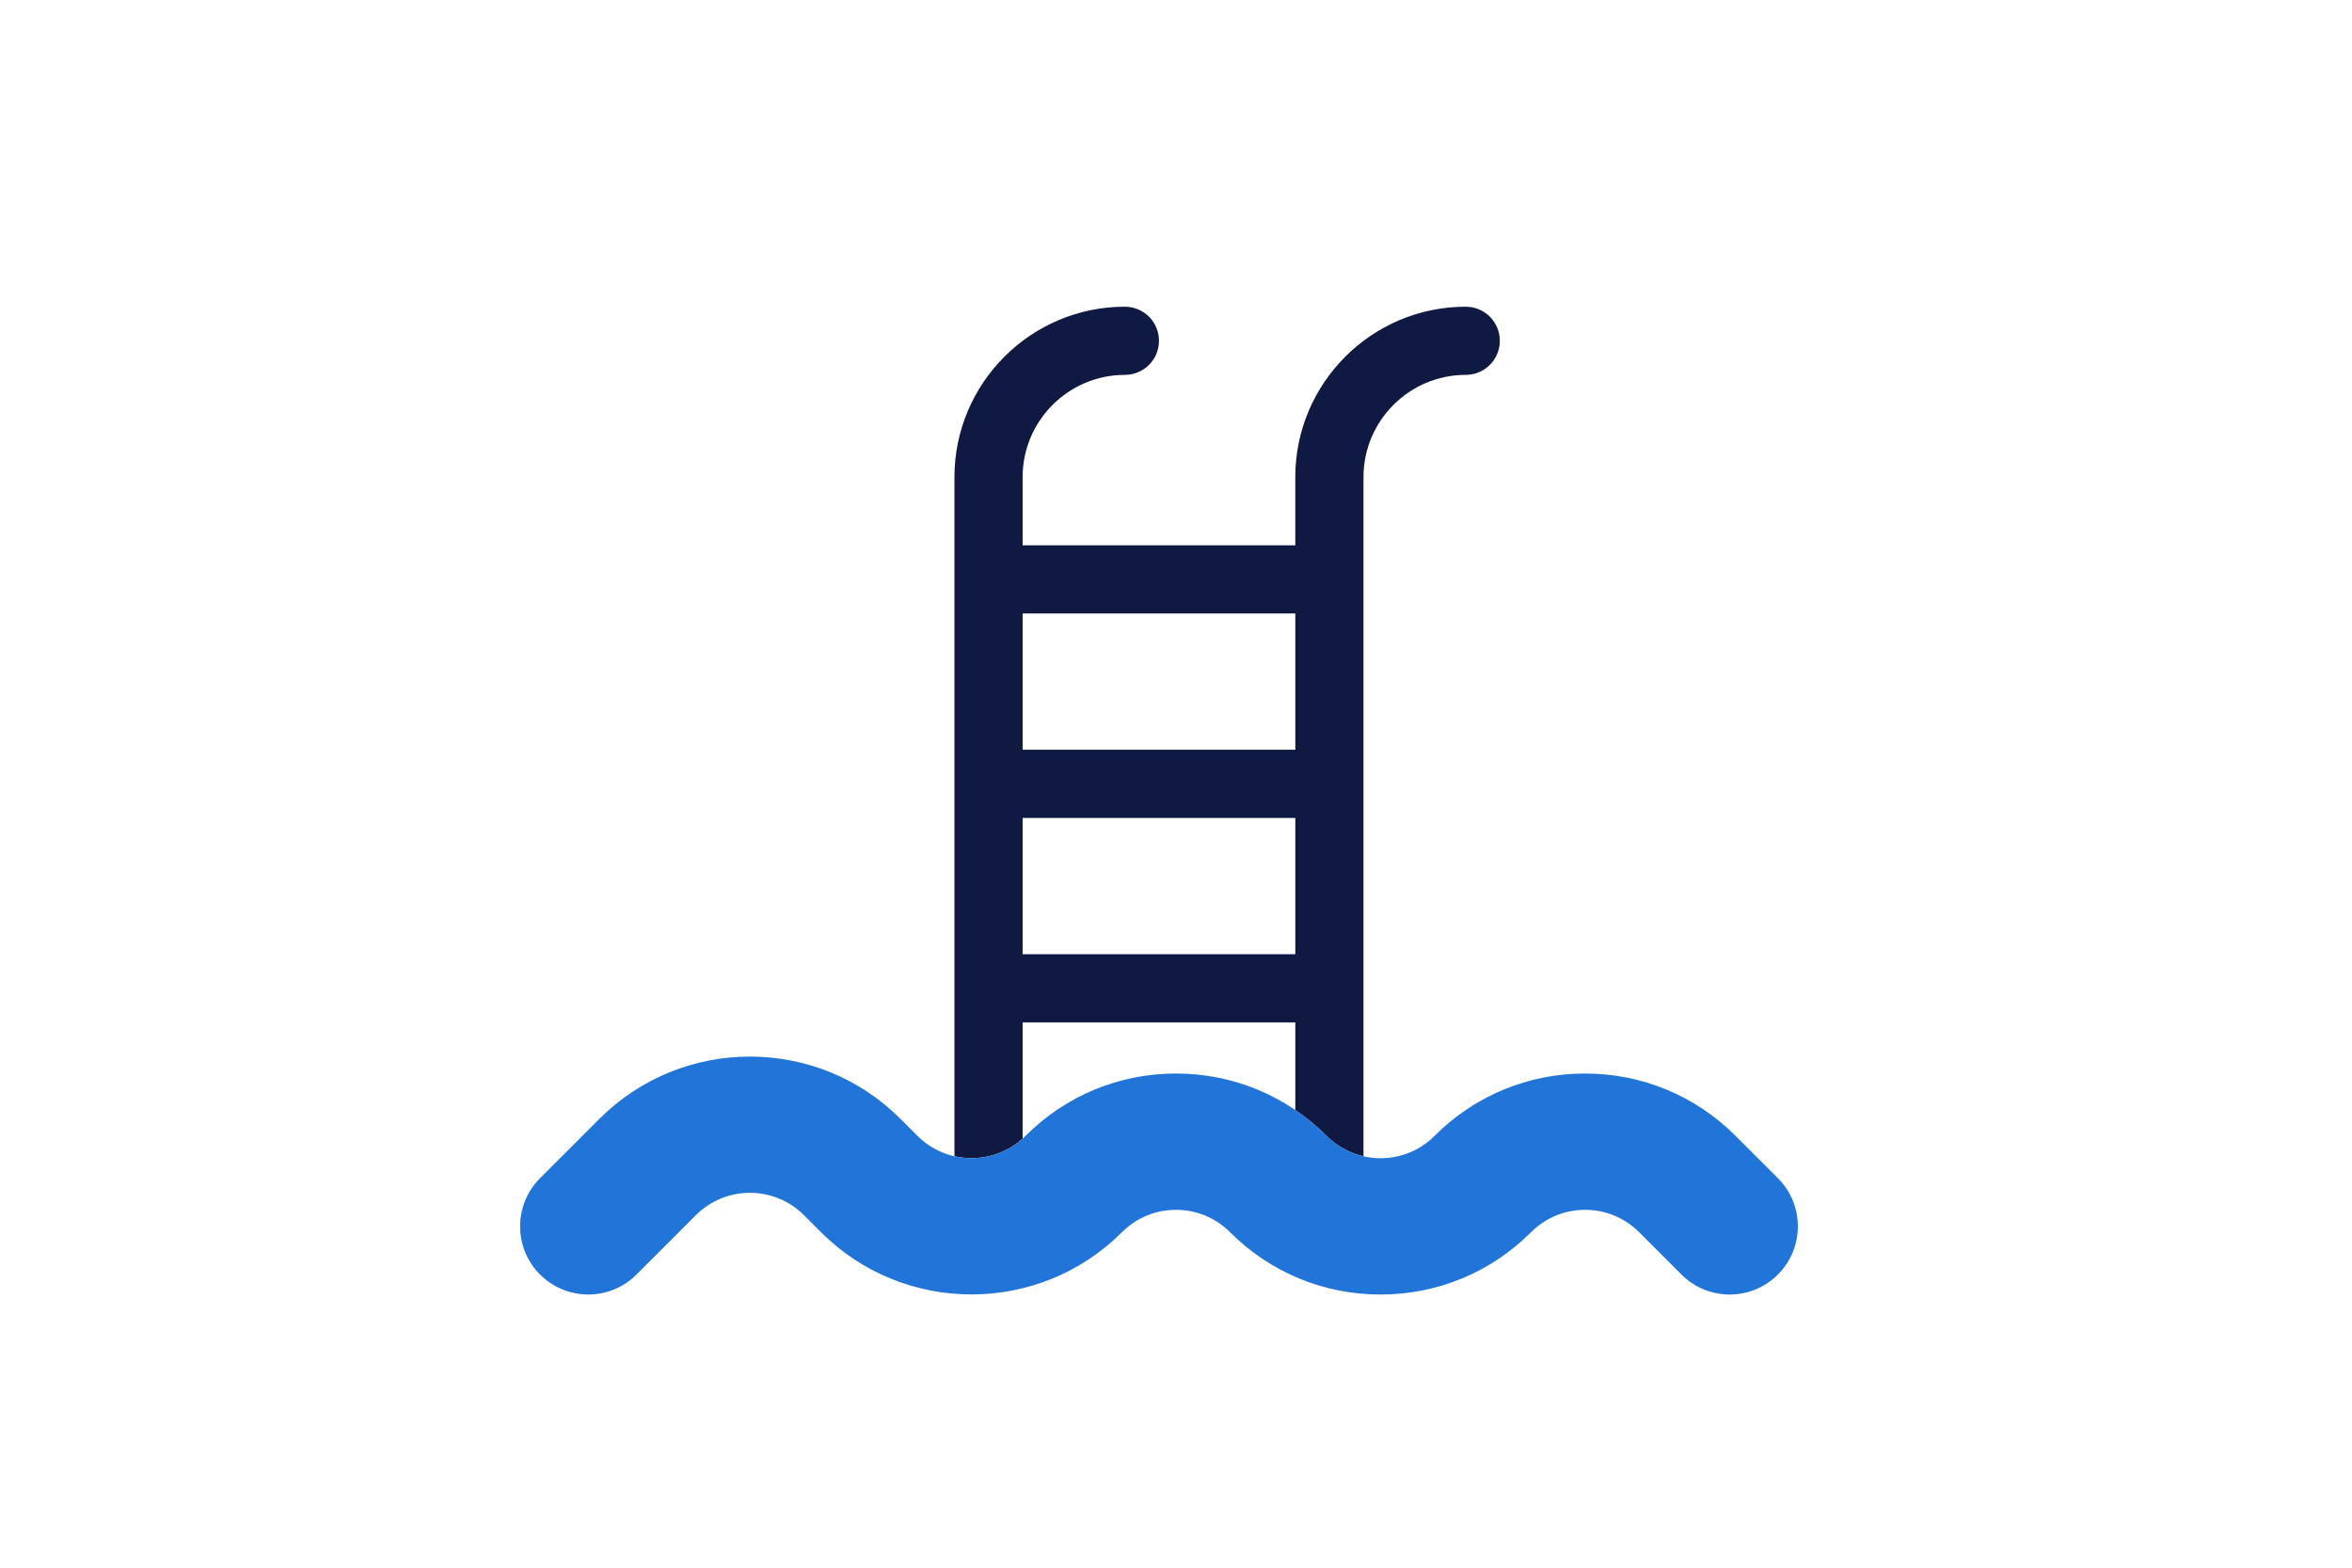 <?xml version="1.0" encoding="utf-8"?>
<!-- Generator: Adobe Illustrator 24.1.2, SVG Export Plug-In . SVG Version: 6.00 Build 0)  -->
<svg version="1.1" xmlns="http://www.w3.org/2000/svg" xmlns:xlink="http://www.w3.org/1999/xlink" x="0px" y="0px"
	 viewBox="0 0 1275 850" style="enable-background:new 0 0 1275 850;" xml:space="preserve">
<style type="text/css">
	.st0{fill:#0F1941;}
	.st1{fill:#2175D9;}
</style>
<g id="Laag_1">
</g>
<g id="Illustratie">
	<g>
		<path class="st0" d="M554.35,617.36v-63.01h147.83v47.52c6,4.08,11.65,8.74,16.89,13.98c5.6,5.6,12.52,9.39,20.06,11.1V258.7
			c0-30.57,24.87-55.44,55.43-55.44c10.21,0,18.48-8.27,18.48-18.48s-8.27-18.48-18.48-18.48c-50.94,0-92.39,41.45-92.39,92.39
			v36.96H554.35V258.7c0-30.57,24.87-55.44,55.44-55.44c10.21,0,18.48-8.27,18.48-18.48s-8.27-18.48-18.48-18.48
			c-50.94,0-92.39,41.45-92.39,92.39v368.23C530.16,629.82,544.04,626.64,554.35,617.36z M554.35,332.61h147.83v73.91H554.35V332.61
			z M554.35,443.48h147.83v73.91H554.35V443.48z"/>
		<g>
			<path class="st1" d="M748.37,701.9c-30.81,0-59.78-12-81.57-33.79c-7.83-7.83-18.23-12.14-29.3-12.14
				c-11.07,0-21.48,4.31-29.3,12.14c-44.97,44.98-118.16,44.98-163.13,0l-9.24-9.24c-16.16-16.16-42.45-16.16-58.61,0l-32.19,32.19
				c-14.43,14.43-37.83,14.43-52.26,0c-14.43-14.43-14.43-37.83,0-52.26l32.19-32.19c44.98-44.98,118.16-44.98,163.13,0l9.24,9.24
				c16.16,16.16,42.45,16.16,58.61,0c21.79-21.79,50.75-33.79,81.57-33.79c30.81,0,59.78,12,81.57,33.79
				c7.83,7.83,18.23,12.14,29.3,12.14s21.48-4.31,29.3-12.14c21.79-21.79,50.75-33.79,81.57-33.79c30.81,0,59.78,12,81.57,33.79
				l22.95,22.96c14.43,14.43,14.43,37.83,0,52.26c-14.43,14.43-37.83,14.43-52.26,0l-22.95-22.96c-7.83-7.83-18.23-12.14-29.3-12.14
				c-11.07,0-21.48,4.31-29.3,12.14C808.15,689.9,779.18,701.9,748.37,701.9z"/>
		</g>
	</g>
</g>
</svg>
